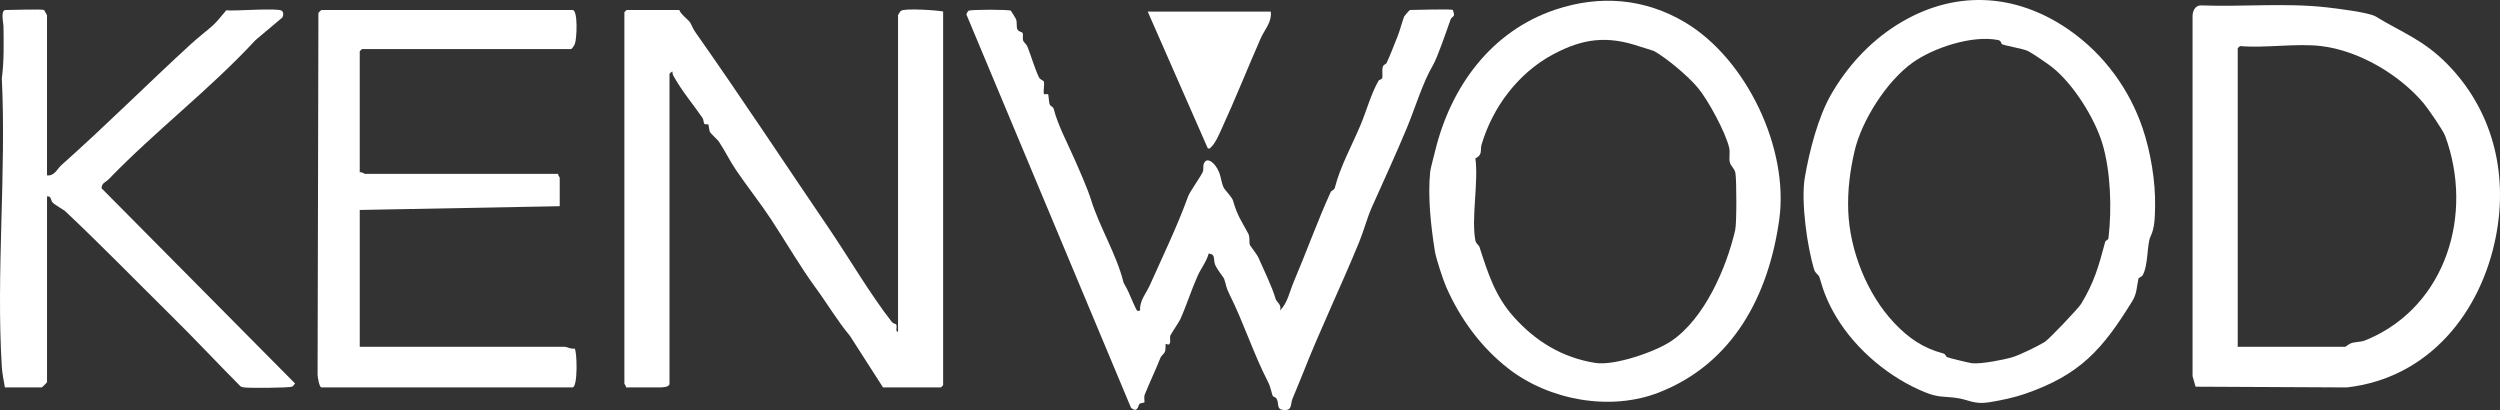 <?xml version="1.0" encoding="UTF-8"?>
<svg id="Calque_2" data-name="Calque 2" xmlns="http://www.w3.org/2000/svg" viewBox="0 0 1662.7 272.71">
  <rect x="0" y="0" width="1662.7" height="272.71" fill="#333333" stroke="none"/>
  <defs>
    <style>
      .cls-1 {
        fill: #fff;
      }
    </style>
  </defs>
  <g id="svg69">
    <g>
      <path class="cls-1" d="M451.76,6.64c.9,2.78,6.29,6.73,7.2,8.29,1.81,3.11,1.44,3.54,4.12,7.35,30.22,42.94,58.37,85.72,88.33,129.76,12.69,18.65,27.64,44.16,41.8,62.16.77.98,2.56,1.18,2.84,1.65.92,1.5-.94,4.8,1.21,4.81V10.14c0-.28,1.55-2.73,2-3,2.87-1.73,23.35-.39,28,.5v248.5c0,.11-1.39,1.5-1.5,1.5h-38.5l-21.98-34.25c-8.37-10.02-15.09-21.49-23.02-32.28-9.53-12.96-19.59-30.19-29.36-45.11-6.73-10.27-15.89-21.88-23.26-32.71-4.49-6.6-7.29-12.76-11.69-19.33-.55-.82-5.28-5.18-5.69-6-.82-1.64-.75-4.73-1.2-5.16-.41-.39-2.03.09-2.52-.34-.63-.56-.52-2.88-1.4-4.16-6.48-9.39-13.26-17.21-18.86-27.16-.63-1.13-1.16-2.15-1.02-3.49-.31-.32-1.99,1.29-1.99,1.5v206c0,2.45-4.91,2.5-6.5,2.5h-22.5c.32-.98-1-2.17-1-2.5V8.14c0-.11,1.39-1.5,1.5-1.5h35Z"/>
      <path class="cls-1" d="M966.26,6.64c.14.1.88,2.96.8,3.34-.22,1.08-1.9,1.83-2.22,2.74-2.53,7.11-8.79,25.56-11.83,30.69-6.83,11.56-11.75,28.28-17.46,41.99-7.1,17.05-15.24,34.74-22.99,52.04-3.37,7.52-5.37,15.63-8.56,23.44-11.76,28.78-26.06,58.35-37.48,87.51-2.35,6.01-4.59,11-6.99,17.01-1.26,3.16-.11,7.27-4.72,7.3-6.48.05-3.75-3.87-5.72-7.42-.68-1.23-2.3-1.42-2.56-1.87-.66-1.13-1.25-5.65-3.23-9.49-9.79-18.99-16.13-39.33-25.62-58.22-2.67-5.32-1.86-5.74-3.59-10.4-.28-.77-4.71-6.24-5.87-9.09-1.49-3.69.59-7.08-4.35-7.6-1.43,5.37-5.16,9.96-7.32,14.8-4.2,9.41-7.41,19.72-11.56,28.95-.64,1.43-6.55,10.33-6.71,10.99-.38,1.59.51,3.59-.45,5.37-.58,1.08-2.46-.2-2.52-.09-.29.53.12,3.39-.45,5.06-.6,1.75-2.46,2.78-2.91,3.93-3.3,8.28-7.49,17.07-10.59,24.8-.72,1.78,0,4.91-.18,5.09-.57.56-2.51.43-3.27,1.02-.97.75-1.04,6.6-5.69,2.69L642.71,9.56c.36-.82.77-1.97,1.53-2.43,1.46-.87,26.86-.85,28.05-.03.27.19,3.3,5.27,3.42,5.58.95,2.44.04,5.08,1.02,6.99.7,1.38,3.02,1.62,3.32,2.16.65,1.15-.1,3.44.41,5.09.4,1.32,2.2,2.4,2.88,4.13,2.5,6.33,4.76,14.22,7.64,20.38.81,1.72,3.02,1.94,3.29,2.92.5,1.83-.64,7.5.11,8.22.36.35,2.33-.25,2.73.16.27.27.41,4.9.98,6.54s2.29,1.5,2.74,3.25c2.78,10.77,8.69,21.74,13.47,32.57,3.32,7.53,8.94,20.1,11.3,27.69,5.72,18.38,17.05,36.48,21.64,55.13.1.39,2.41,4.15,3.48,6.75.69,1.68,4.99,11.59,5.55,11.95.26.17,2.11.37,1.98-.49-.37-6.2,4.12-11.15,6.5-16.48,9.09-20.33,18.25-39.2,25.52-59.24,1.05-2.9,8.97-13.91,9.8-16.4.53-1.57-.15-3.57.67-5.36,1.9-4.13,5.67-.94,7.51,1.48,4.11,5.42,3.43,9.87,5.51,14.49.77,1.71,5.64,6.5,6.27,8.73,2.85,10.05,5.49,13.34,10.18,22.07,1.26,2.35.43,5.62,1.03,7.49.16.5,4.74,6.22,5.73,8.49,3.86,8.88,8.85,18.69,11.46,27.53.58,1.97,4.32,3.77,2.82,7.71,5.12-5.2,6.38-12.6,9.22-19.27,8.21-19.27,15.61-39.91,24.47-59.49.63-1.39,2.38-1.22,2.87-3.13,3.55-14.01,11.35-27.99,17.17-41.87,3.81-9.1,6.94-20.7,11.87-29.18.43-.74,2.18-.82,2.41-1.76.49-1.99-.31-4.72.41-7.41.47-1.77,2.06-1.7,2.51-2.65,2.58-5.41,4.91-11.86,7.03-16.96,2-4.81,3.05-9.9,4.72-14.05.11-.26,3.52-4.23,3.8-4.23,3.87,0,27.32-.8,28.5,0Z"/>
      <path class="cls-1" d="M1579.98,10.94c17.64,10.8,31.81,15.48,47.74,31.74,29.83,30.46,40.52,71.91,32.32,114.23-9.97,51.44-45.06,94.64-99.24,100.76l-100.57-.5-2-7V11.09c-.12-3.45,1.6-7.51,5.49-7.5,27.84,1.06,56.15-1.81,83.78,1.31,5.94.67,28.06,3.33,32.48,6.04ZM1543.76,30.64c-16.63-1.99-36.95,1.48-54,0-.33.51-1.5,1.23-1.5,1.5v198.5h71.5c.3,0,2.76-2.33,5.23-2.76,6.14-1.09,5.06-.15,10.51-2.53,51.34-22.37,69.89-82.97,50.73-134.94-1.36-3.69-11.31-18.15-14.4-21.81-16.29-19.28-43.3-35-68.07-37.96Z"/>
      <path class="cls-1" d="M1376.62,20.27c22.9,16.05,39.69,39.25,48.42,65.09,5.3,15.71,8.57,35.16,8.27,51.82-.13,7.12-.22,14.51-3.04,20.15-2.45,4.91-1.35,18.68-5.19,25.66-.71,1.29-2.62,1.46-2.83,2.35-1.09,4.51-.96,9.8-3.92,14.62-20.08,32.63-34.81,49.18-71.33,61.91-7.07,2.46-16.41,4.5-24.29,5.71-9.9,1.52-13.51-1.76-21.02-2.85-8.86-1.29-12.07-.09-21.21-3.77-23.42-9.42-45.9-28.09-59.06-49.92-5.64-9.35-8.52-16.72-11.35-26.69-.44-1.53-2.75-2.71-3.36-4.64-4.79-15.17-9.04-45.84-6.38-61.51,3.03-17.8,8.92-40.52,17.55-55.46,10.41-18.03,25.02-34.43,43.64-46.15,37.19-23.4,78.57-21.94,115.12,3.67ZM1331.5,29.38c-.74-.48-.32-2.3-2.7-2.77-17.21-3.37-42.86,5.12-56.78,15.06-17.39,12.42-33.9,38.71-38.56,58.66-3.01,12.91-4.75,26.06-4.24,39.85.96,26.33,12.47,55.39,30.49,74.49,9.72,10.3,19.27,16.82,32.67,20.38,1.76.47,1.63,2.08,2.66,2.5,1.48.61,14.97,3.92,16.73,4.06,6.3.5,20.42-2.22,26.72-4.06,4.52-1.33,17.04-7.39,21.5-10.19,2.67-1.67,22.29-22.22,24.16-25.3,8.64-14.28,11.58-24.76,15.93-41.07.39-1.46,2.03-1,2.24-2.8,2.29-19.41,1.44-44.69-4.16-62.97-5.11-16.68-19.14-39.35-33.43-50.61-3.13-2.47-13.25-9.36-16.16-10.76-3.1-1.48-15.59-3.53-17.08-4.48Z"/>
      <path class="cls-1" d="M1120.92,15c40.5,24.21,69.07,83.68,62.4,131.19-7.05,50.2-30.6,95.58-80.12,114.88-32.43,12.64-73.05,5.02-99.96-15.9-18.18-14.13-32.19-33.18-41.49-54.51-1.88-4.3-6.67-18.7-7.44-23.56-2.58-16.32-4.85-35.92-3.11-53.02.2-1.93,2.57-10.72,3.29-13.71,10.45-42.9,37.38-79.73,80.02-93.98,29.58-9.89,59.39-7.54,86.41,8.61ZM1100.01,33.91c-.45-.25-7.66-2.37-9.51-3-21.72-7.42-37.85-5.23-57.31,5.11-23.41,12.44-40.45,35.2-47.84,60.2-1.05,3.54.96,6.72-4.1,9.13,2.18,15.87-2.88,39.92.03,54.77.4,2.06,2.24,2.76,2.73,4.27,5.85,18.16,10.52,32.64,22.69,46.29,14.68,16.47,32.56,27.25,54.33,30.69,12.68,2,39.59-7.31,50.16-14.32,22.52-14.93,37.2-49.32,42.87-74.13,1.01-4.42.94-32.82.15-37.74-.5-3.12-3.17-4.71-3.74-7.26-.69-3.11.29-6.51-.41-9.59-2.3-10.13-14.06-31.87-20.81-39.91-6.75-8.04-20.54-19.59-29.24-24.52Z"/>
      <path class="cls-1" d="M239.26,114.64c1.28-.55,2.96,1,3.5,1h128.5c-.32.98,1,2.17,1,2.5v19l-133,2.5v91h136.5c1.01,0,4.34,1.75,6.36,1.14,1.67.99,2.35,25.86-1.36,25.86h-167c-1.39,0-2.53-6.9-2.54-8.46l.55-240.52c.22-.47,1.81-2.02,1.98-2.02h167c3.79,0,2.9,19.26,1.57,22.57-.36.89-1.9,3.43-2.57,3.43h-139c-.11,0-1.5,1.39-1.5,1.5v80.5Z"/>
      <path class="cls-1" d="M29.26,6.64c.17.11,2,3.3,2,3.5v106.5c4.95.6,6.67-4.25,9.64-6.88,29.78-26.49,56.96-53.8,86.32-80.68,4.87-4.46,10.53-8.74,14.6-12.39,2.63-2.36,6.19-7.03,8.65-9.83,5.64.62,34-1.72,36.84.24,1.41.97,1.28,3.27.46,4.56l-17.78,14.95c-30.77,33.23-66.69,60.44-97.68,92.59-2.05,2.13-4.67,2.35-4.77,6.01l128.67,129.81c-.48.76-1.17,1.74-1.97,2.11-1.9.88-28.02,1.03-31.53.57-1.1-.15-2.15-.16-3-1-15.36-15.43-30.28-31.43-45.78-46.72-22.6-22.29-45.96-46.3-70-68.99-2.15-2.03-6.58-4-8.93-6.3-1.4-1.37-.77-4.55-3.73-4.04v123.5c0,.25-3.25,3.5-3.5,3.5H3.26c-.72-4.24-1.78-9.21-2.04-13.46-3.88-62.58,3.03-129.1,0-192.09,1.52-11.52,1.25-23.34,1.09-34.99-.02-1.62-2.15-10.46,1.45-10.46s24.43-.69,25.5,0Z"/>
      <path class="cls-1" d="M845.17,7.74c.78,7.17-4.19,12.05-6.66,17.66-8.7,19.78-17.13,41-25.93,60.07-1.84,3.99-4.16,9.7-7.23,12.49-.72.65-.48,1.12-2.08.67l-39.94-90.91h81.83Z"/>
    </g>
  </g>
</svg>